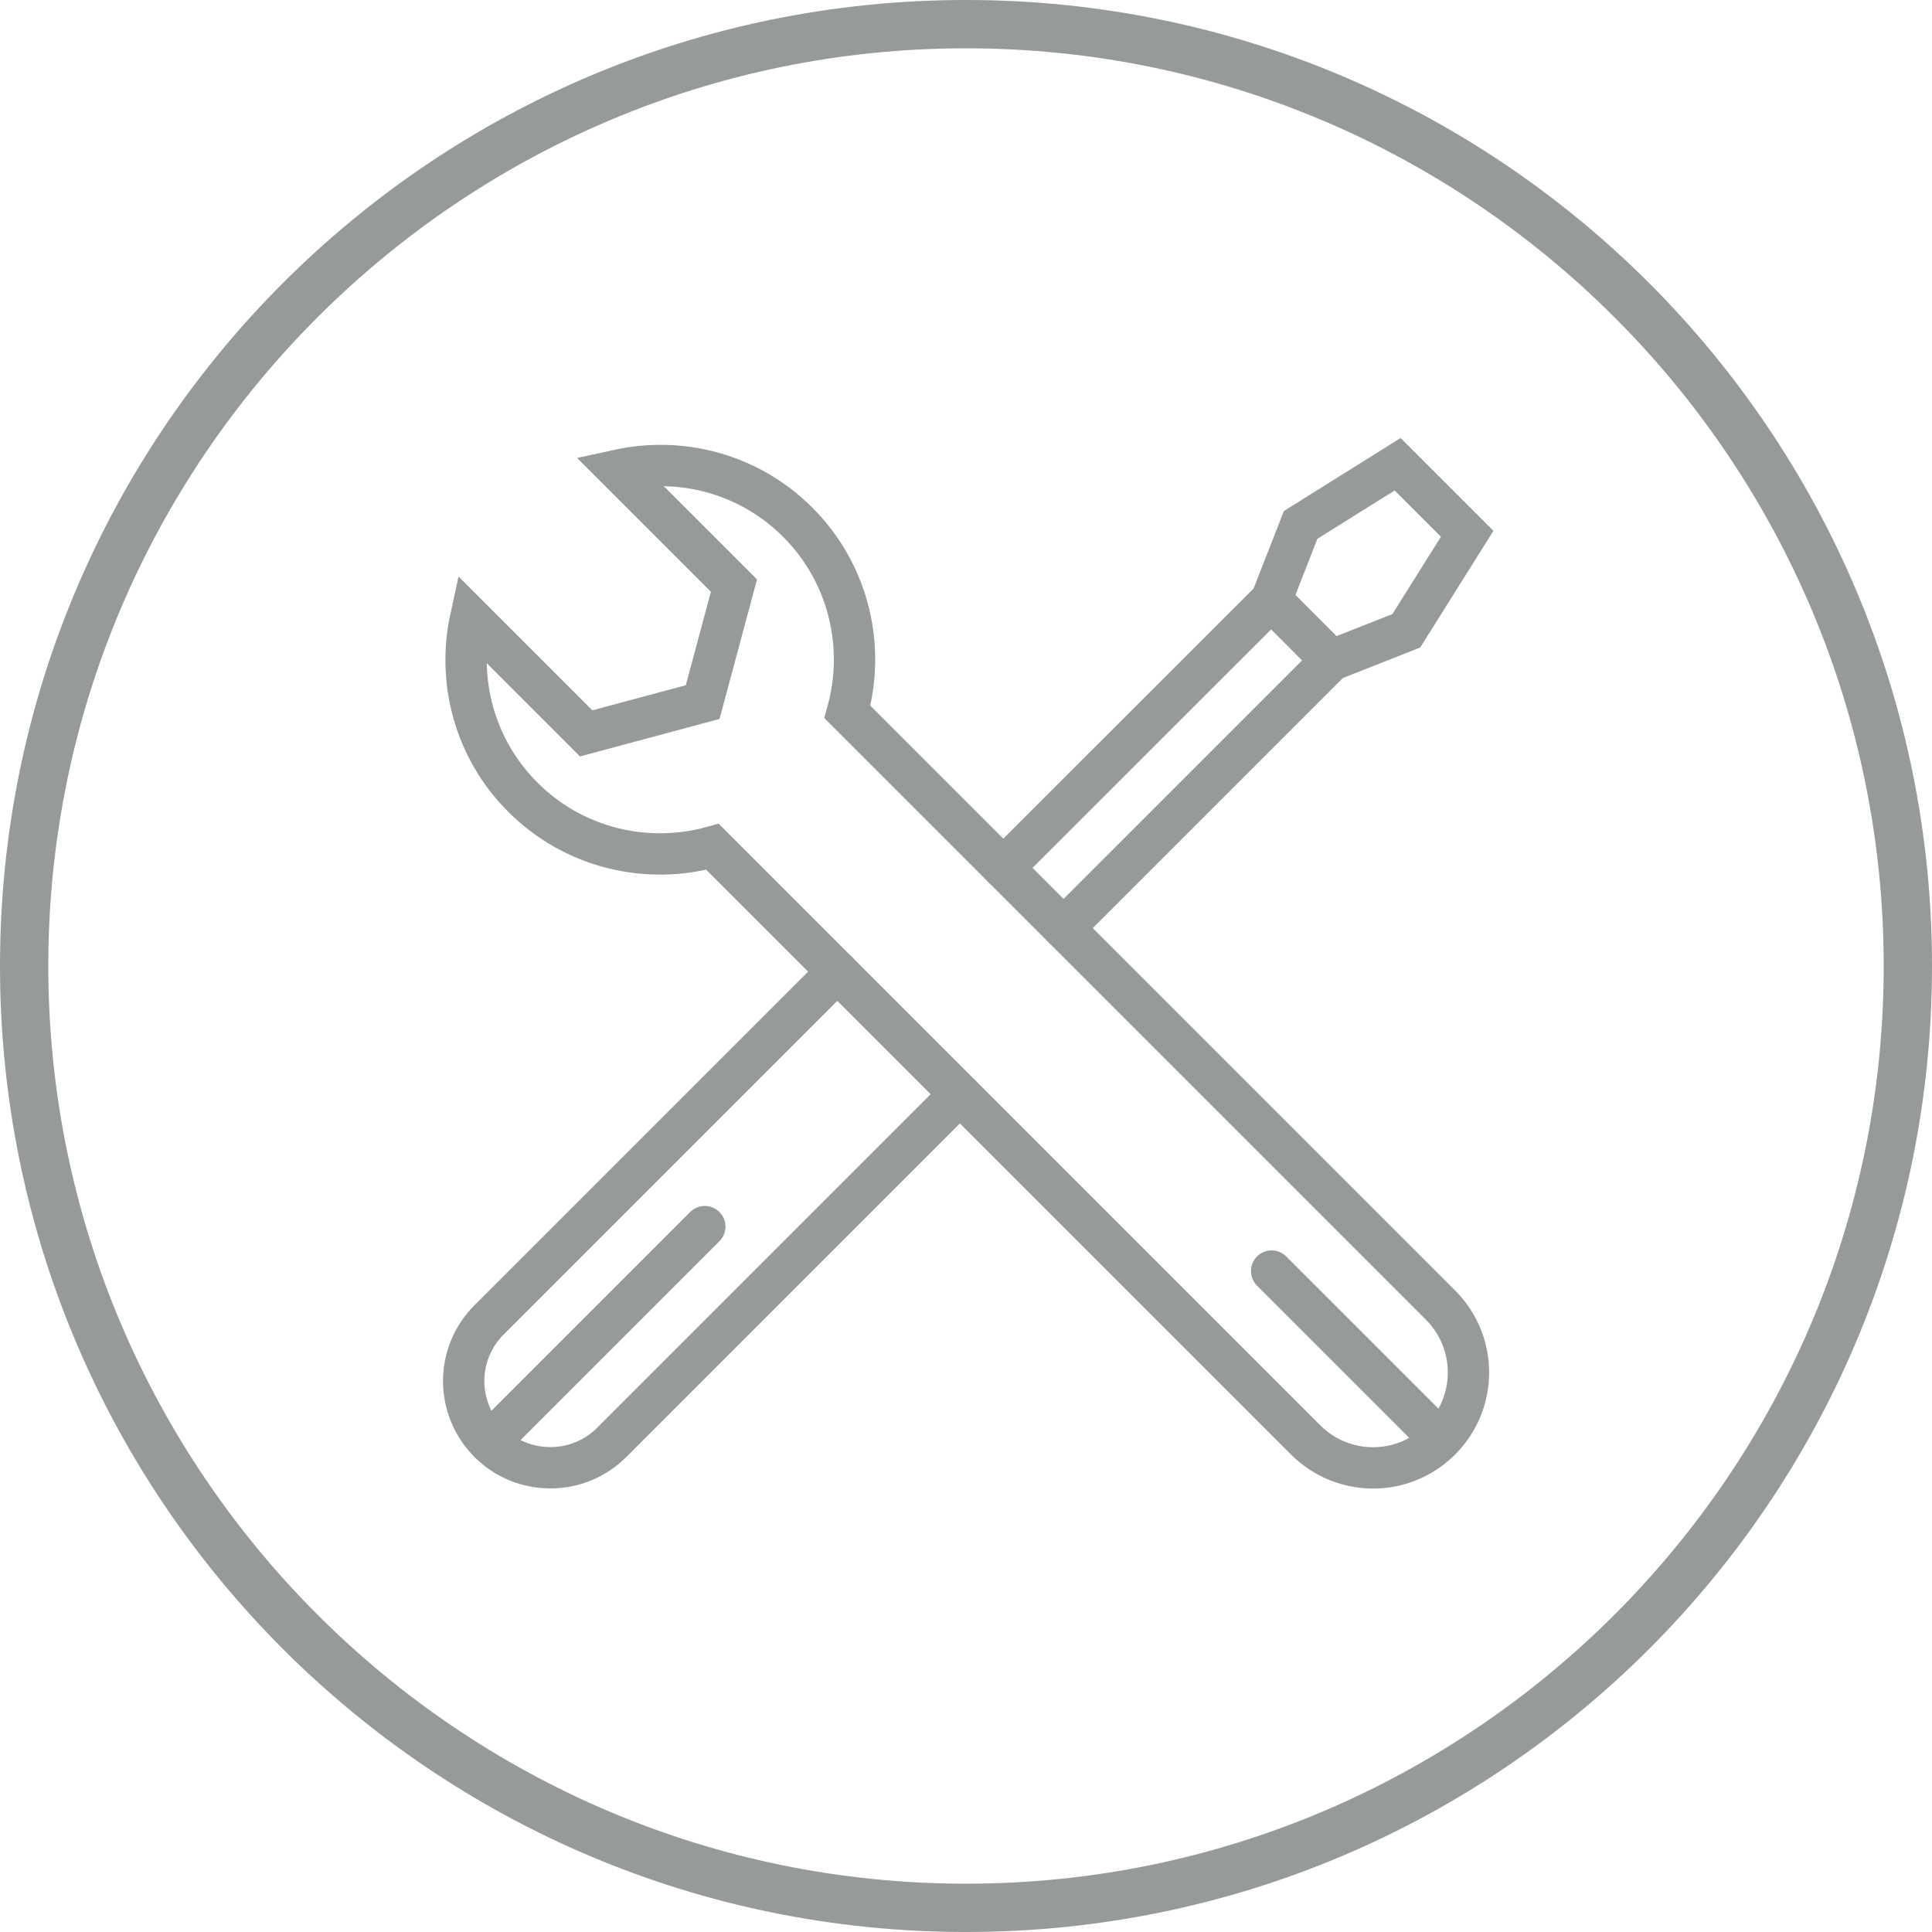 <?xml version="1.0" encoding="utf-8"?>
<!-- Generator: Adobe Illustrator 27.7.0, SVG Export Plug-In . SVG Version: 6.00 Build 0)  -->
<svg version="1.1" id="Layer_1" xmlns="http://www.w3.org/2000/svg" xmlns:xlink="http://www.w3.org/1999/xlink" x="0px" y="0px"
	 viewBox="0 0 100 100" style="enable-background:new 0 0 100 100;" xml:space="preserve">
<style type="text/css">
	.st0{fill:#979A9A;}
	.st1{fill:none;stroke:#979A9A;stroke-width:2.139;stroke-linecap:round;stroke-linejoin:round;stroke-miterlimit:10;}
	.st2{fill:none;stroke:#979A9A;stroke-width:2.139;stroke-miterlimit:10;}
	.st3{fill:none;stroke:#979A9A;stroke-width:2.139;stroke-linecap:round;stroke-miterlimit:10;}
	.st4{fill:none;stroke:#979A9A;stroke-width:2.197;stroke-miterlimit:10;}
	.st5{fill:none;stroke:#979A9A;stroke-width:2.197;stroke-linecap:round;stroke-linejoin:round;stroke-miterlimit:10;}
	.st6{fill:none;stroke:#979A9A;stroke-width:2.117;stroke-linecap:round;stroke-linejoin:round;stroke-miterlimit:10;}
	.st7{fill:none;stroke:#979A9A;stroke-width:1.964;stroke-miterlimit:10;}
	.st8{fill:none;stroke:#979A9A;stroke-width:1.964;stroke-linejoin:round;stroke-miterlimit:10;}
	.st9{fill:none;stroke:#979A9A;stroke-width:2.084;stroke-linecap:round;stroke-miterlimit:10;}
	.st10{fill:none;stroke:#979A9A;stroke-width:1.926;stroke-miterlimit:10;}
	.st11{fill:none;stroke:#979A9A;stroke-width:1.928;stroke-miterlimit:10;}
	.st12{fill:none;stroke:#979A9A;stroke-width:1.928;stroke-linecap:round;stroke-miterlimit:10;}
	.st13{fill:none;stroke:#979A9A;stroke-width:1.928;stroke-linecap:round;stroke-linejoin:round;stroke-miterlimit:10;}
	.st14{fill:none;stroke:#979A9A;stroke-width:1.899;stroke-miterlimit:10;}
</style>
<g>
	<g>
		<path class="st0" d="M50,2.5c26.19,0,47.5,21.31,47.5,47.5S76.19,97.5,50,97.5S2.5,76.19,2.5,50S23.81,2.5,50,2.5 M50,0
			C22.39,0,0,22.39,0,50s22.39,50,50,50s50-22.39,50-50S77.61,0,50,0L50,0z"/>
	</g>
</g>
<g>
	<line class="st1" x1="25.32" y1="74.65" x2="36.48" y2="63.49"/>
	<path class="st1" d="M43.34,50.29L25.32,68.31c-1.76,1.75-1.76,4.59,0,6.35c0.87,0.88,2.02,1.31,3.17,1.31
		c1.14,0,2.29-0.43,3.17-1.31l18.02-18.02"/>
	<g>
		<polyline class="st1" points="51.93,44.92 65.8,31.06 68.91,34.18 55.05,48.04 		"/>
		<polygon class="st2" points="75.94,27.63 72.34,24.03 67.32,27.17 65.8,31.06 68.91,34.18 72.79,32.65 		"/>
	</g>
	<path class="st3" d="M41.29,27.03c-2.52-2.52-6.04-3.41-9.28-2.7l1.57,1.57l4.41,4.41l-1.62,6.03l-6.03,1.62l-4.41-4.41l-1.57-1.57
		c-0.71,3.24,0.18,6.76,2.7,9.28c2.66,2.66,6.44,3.51,9.82,2.57l30.7,30.7c1.93,1.93,5.05,1.93,6.98,0c1.93-1.93,1.93-5.05,0-6.98
		l-30.7-30.7C44.8,33.47,43.95,29.69,41.29,27.03z"/>
	<line class="st3" x1="74.55" y1="74.52" x2="65.82" y2="65.79"/>
</g>
</svg>
